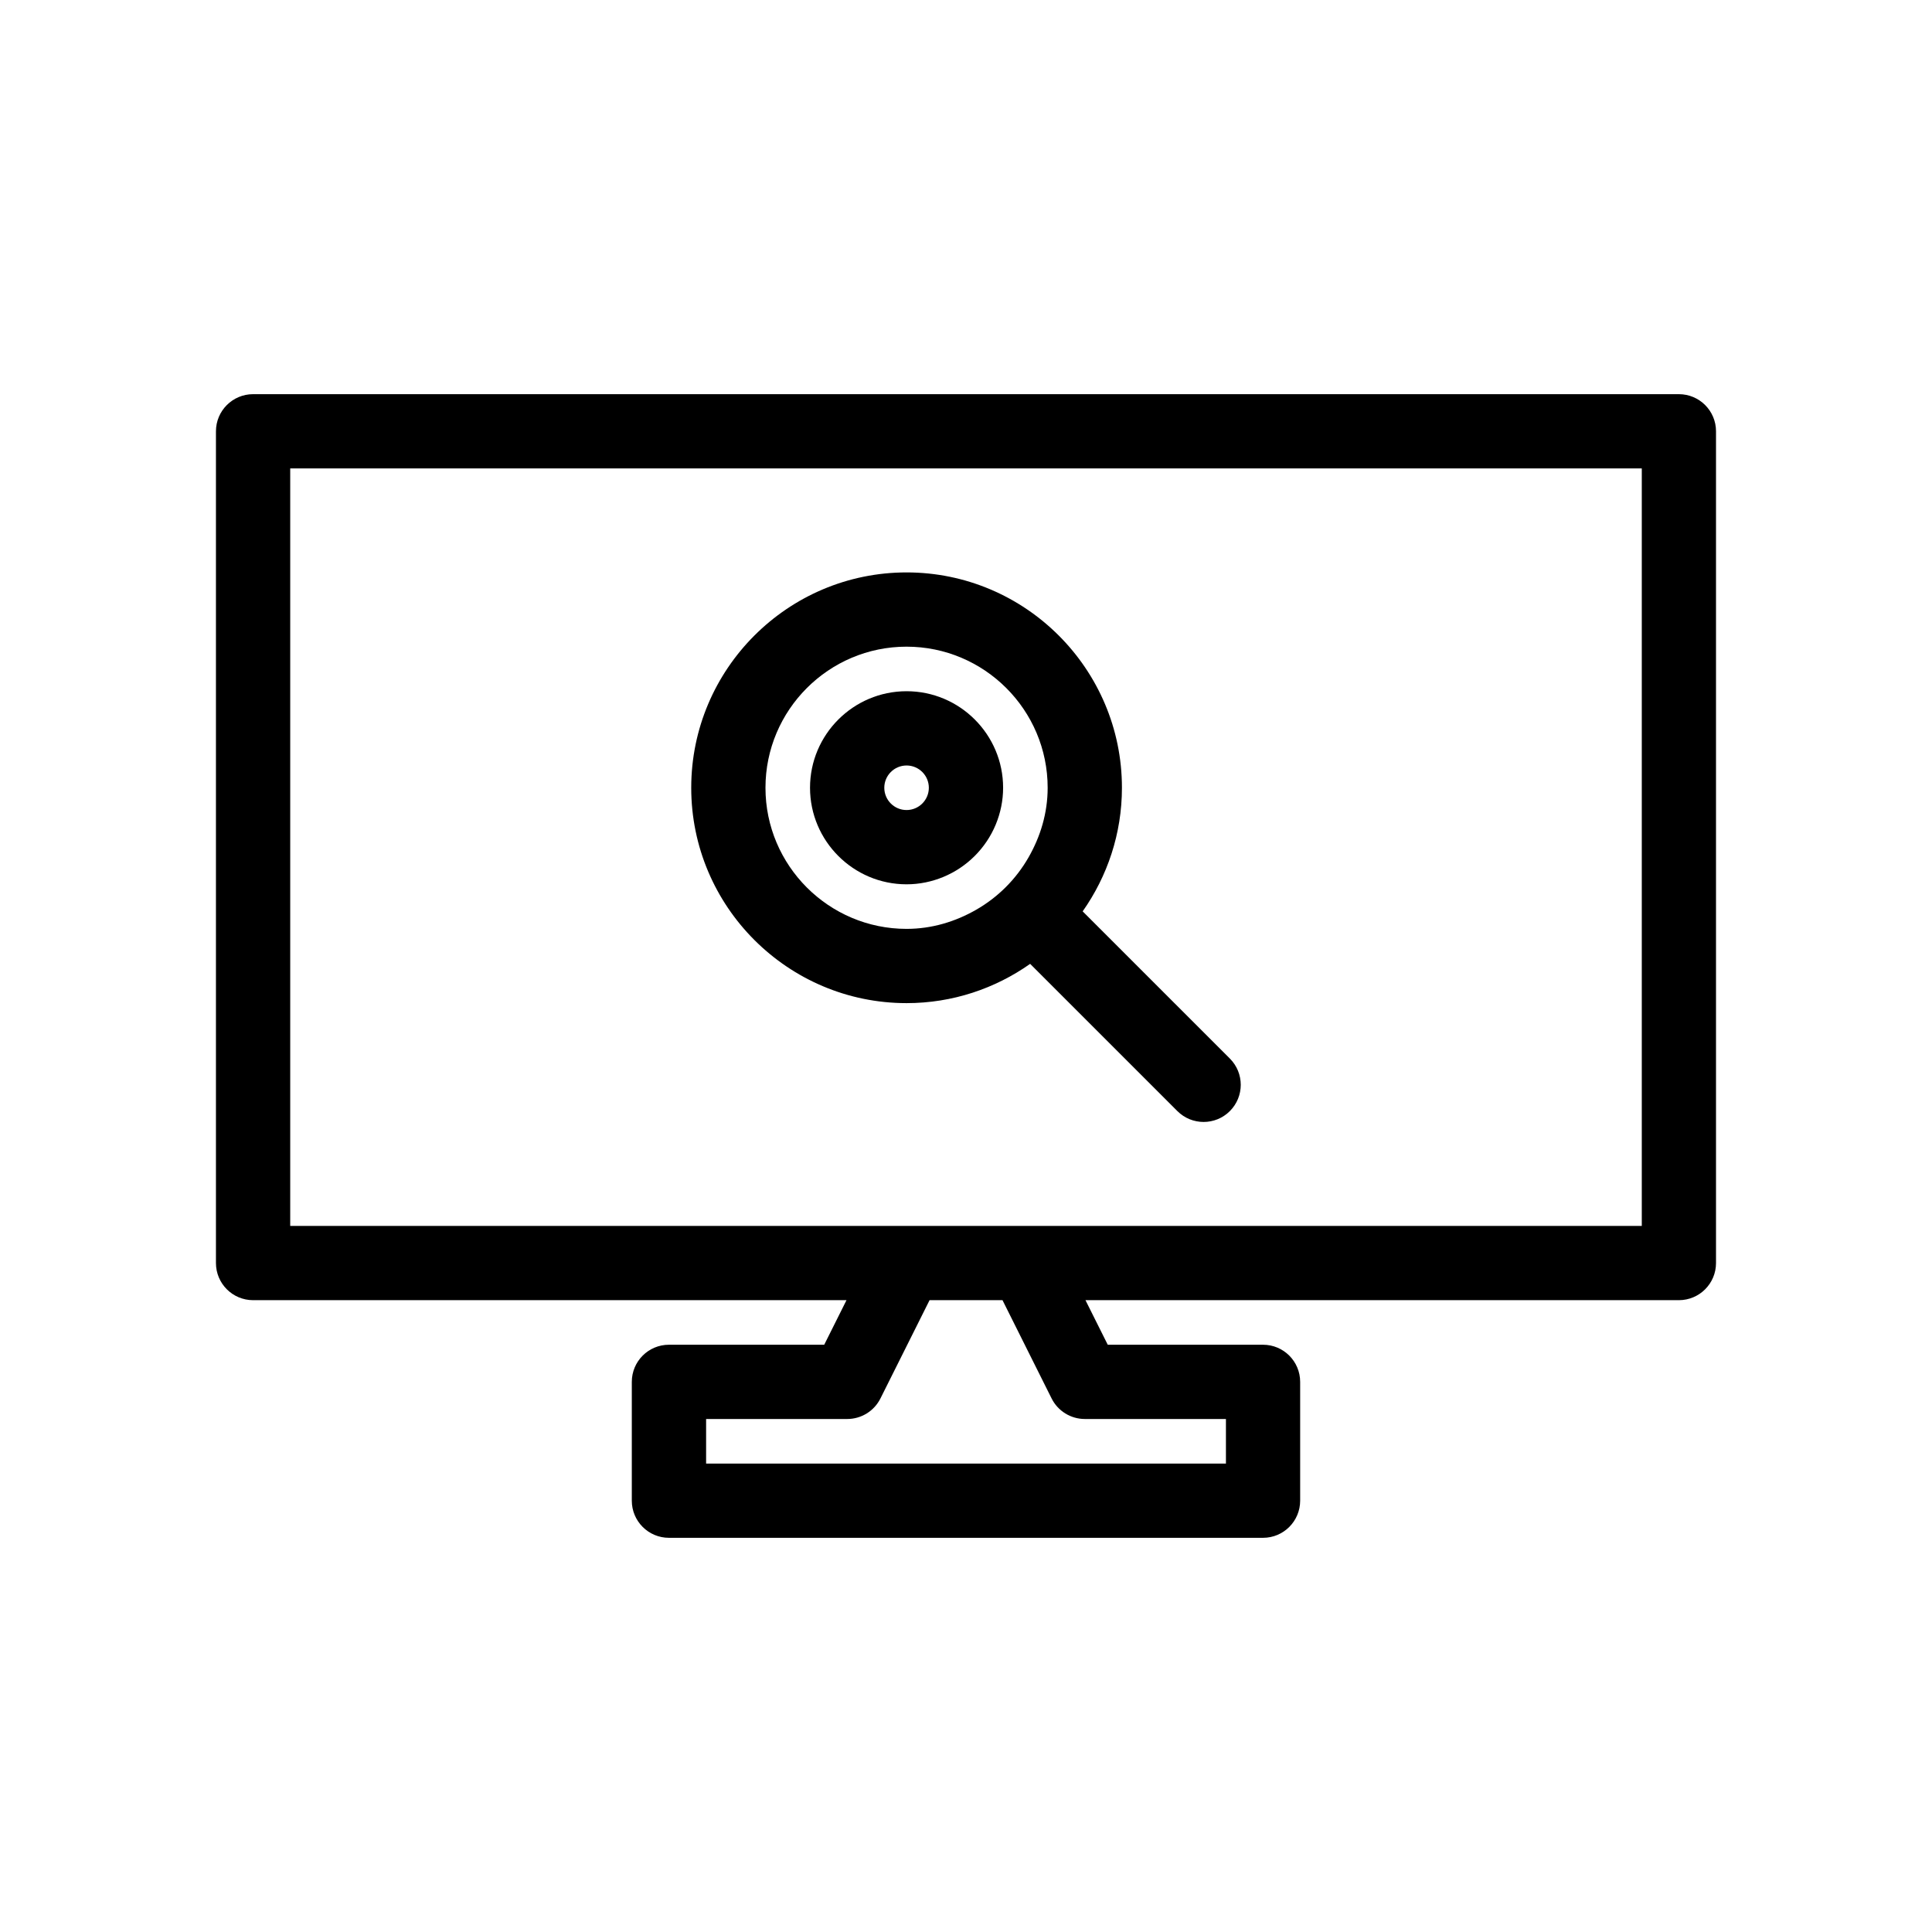 <?xml version="1.0" encoding="UTF-8"?>
<!-- Uploaded to: ICON Repo, www.svgrepo.com, Generator: ICON Repo Mixer Tools -->
<svg fill="#000000" width="800px" height="800px" version="1.1" viewBox="144 144 512 512" xmlns="http://www.w3.org/2000/svg">
 <g>
  <path d="m384.25 409.84c12.188 0 23.469-3.871 32.75-10.406l39.012 39.012c1.922 1.922 4.438 2.883 6.961 2.883 2.523 0 5.035-0.961 6.957-2.883 3.844-3.844 3.844-10.07 0-13.914l-39.012-39.012c6.531-9.281 10.406-20.566 10.406-32.754 0-31.469-25.598-57.07-57.07-57.07-31.469 0-57.07 25.602-57.07 57.07-0.004 31.469 25.598 57.074 57.066 57.074zm0-94.465c20.617 0 37.391 16.773 37.391 37.391 0 6.731-1.93 12.961-5.055 18.426-3.324 5.809-8.105 10.59-13.914 13.914-5.457 3.125-11.691 5.055-18.422 5.055-20.617 0-37.391-16.773-37.391-37.391 0-20.621 16.773-37.395 37.391-37.395z"/>
  <path d="m384.25 378.35c3.445 0 6.723-0.703 9.727-1.945 6.289-2.598 11.316-7.625 13.914-13.914 1.238-3.004 1.945-6.281 1.945-9.727 0-14.105-11.477-25.586-25.586-25.586-14.105 0-25.586 11.477-25.586 25.586 0.004 14.105 11.48 25.586 25.586 25.586zm-5.902-25.586c0-3.254 2.648-5.902 5.902-5.902s5.902 2.648 5.902 5.902-2.648 5.902-5.902 5.902c-3.254 0.004-5.902-2.644-5.902-5.902z"/>
  <path d="m588.93 248.46h-377.86c-5.434 0-9.84 4.406-9.84 9.84v220.42c0 5.434 4.406 9.84 9.84 9.84h157.26l-5.902 11.809h-41.152c-5.434 0-9.84 4.406-9.84 9.84v31.488c0 5.434 4.406 9.84 9.84 9.84h157.44c5.434 0 9.84-4.406 9.84-9.84v-31.488c0-5.434-4.406-9.84-9.84-9.84h-41.152l-5.902-11.809h157.26c5.434 0 9.84-4.406 9.84-9.84v-220.42c0-5.434-4.402-9.84-9.84-9.84zm-166.24 266.15c1.668 3.332 5.074 5.438 8.805 5.438h37.391v11.809h-137.76v-11.809h37.395c3.727 0 7.133-2.106 8.801-5.438l13.023-26.051h19.328zm156.4-45.73h-358.18v-200.74h358.18z"/>
 </g>
</svg>